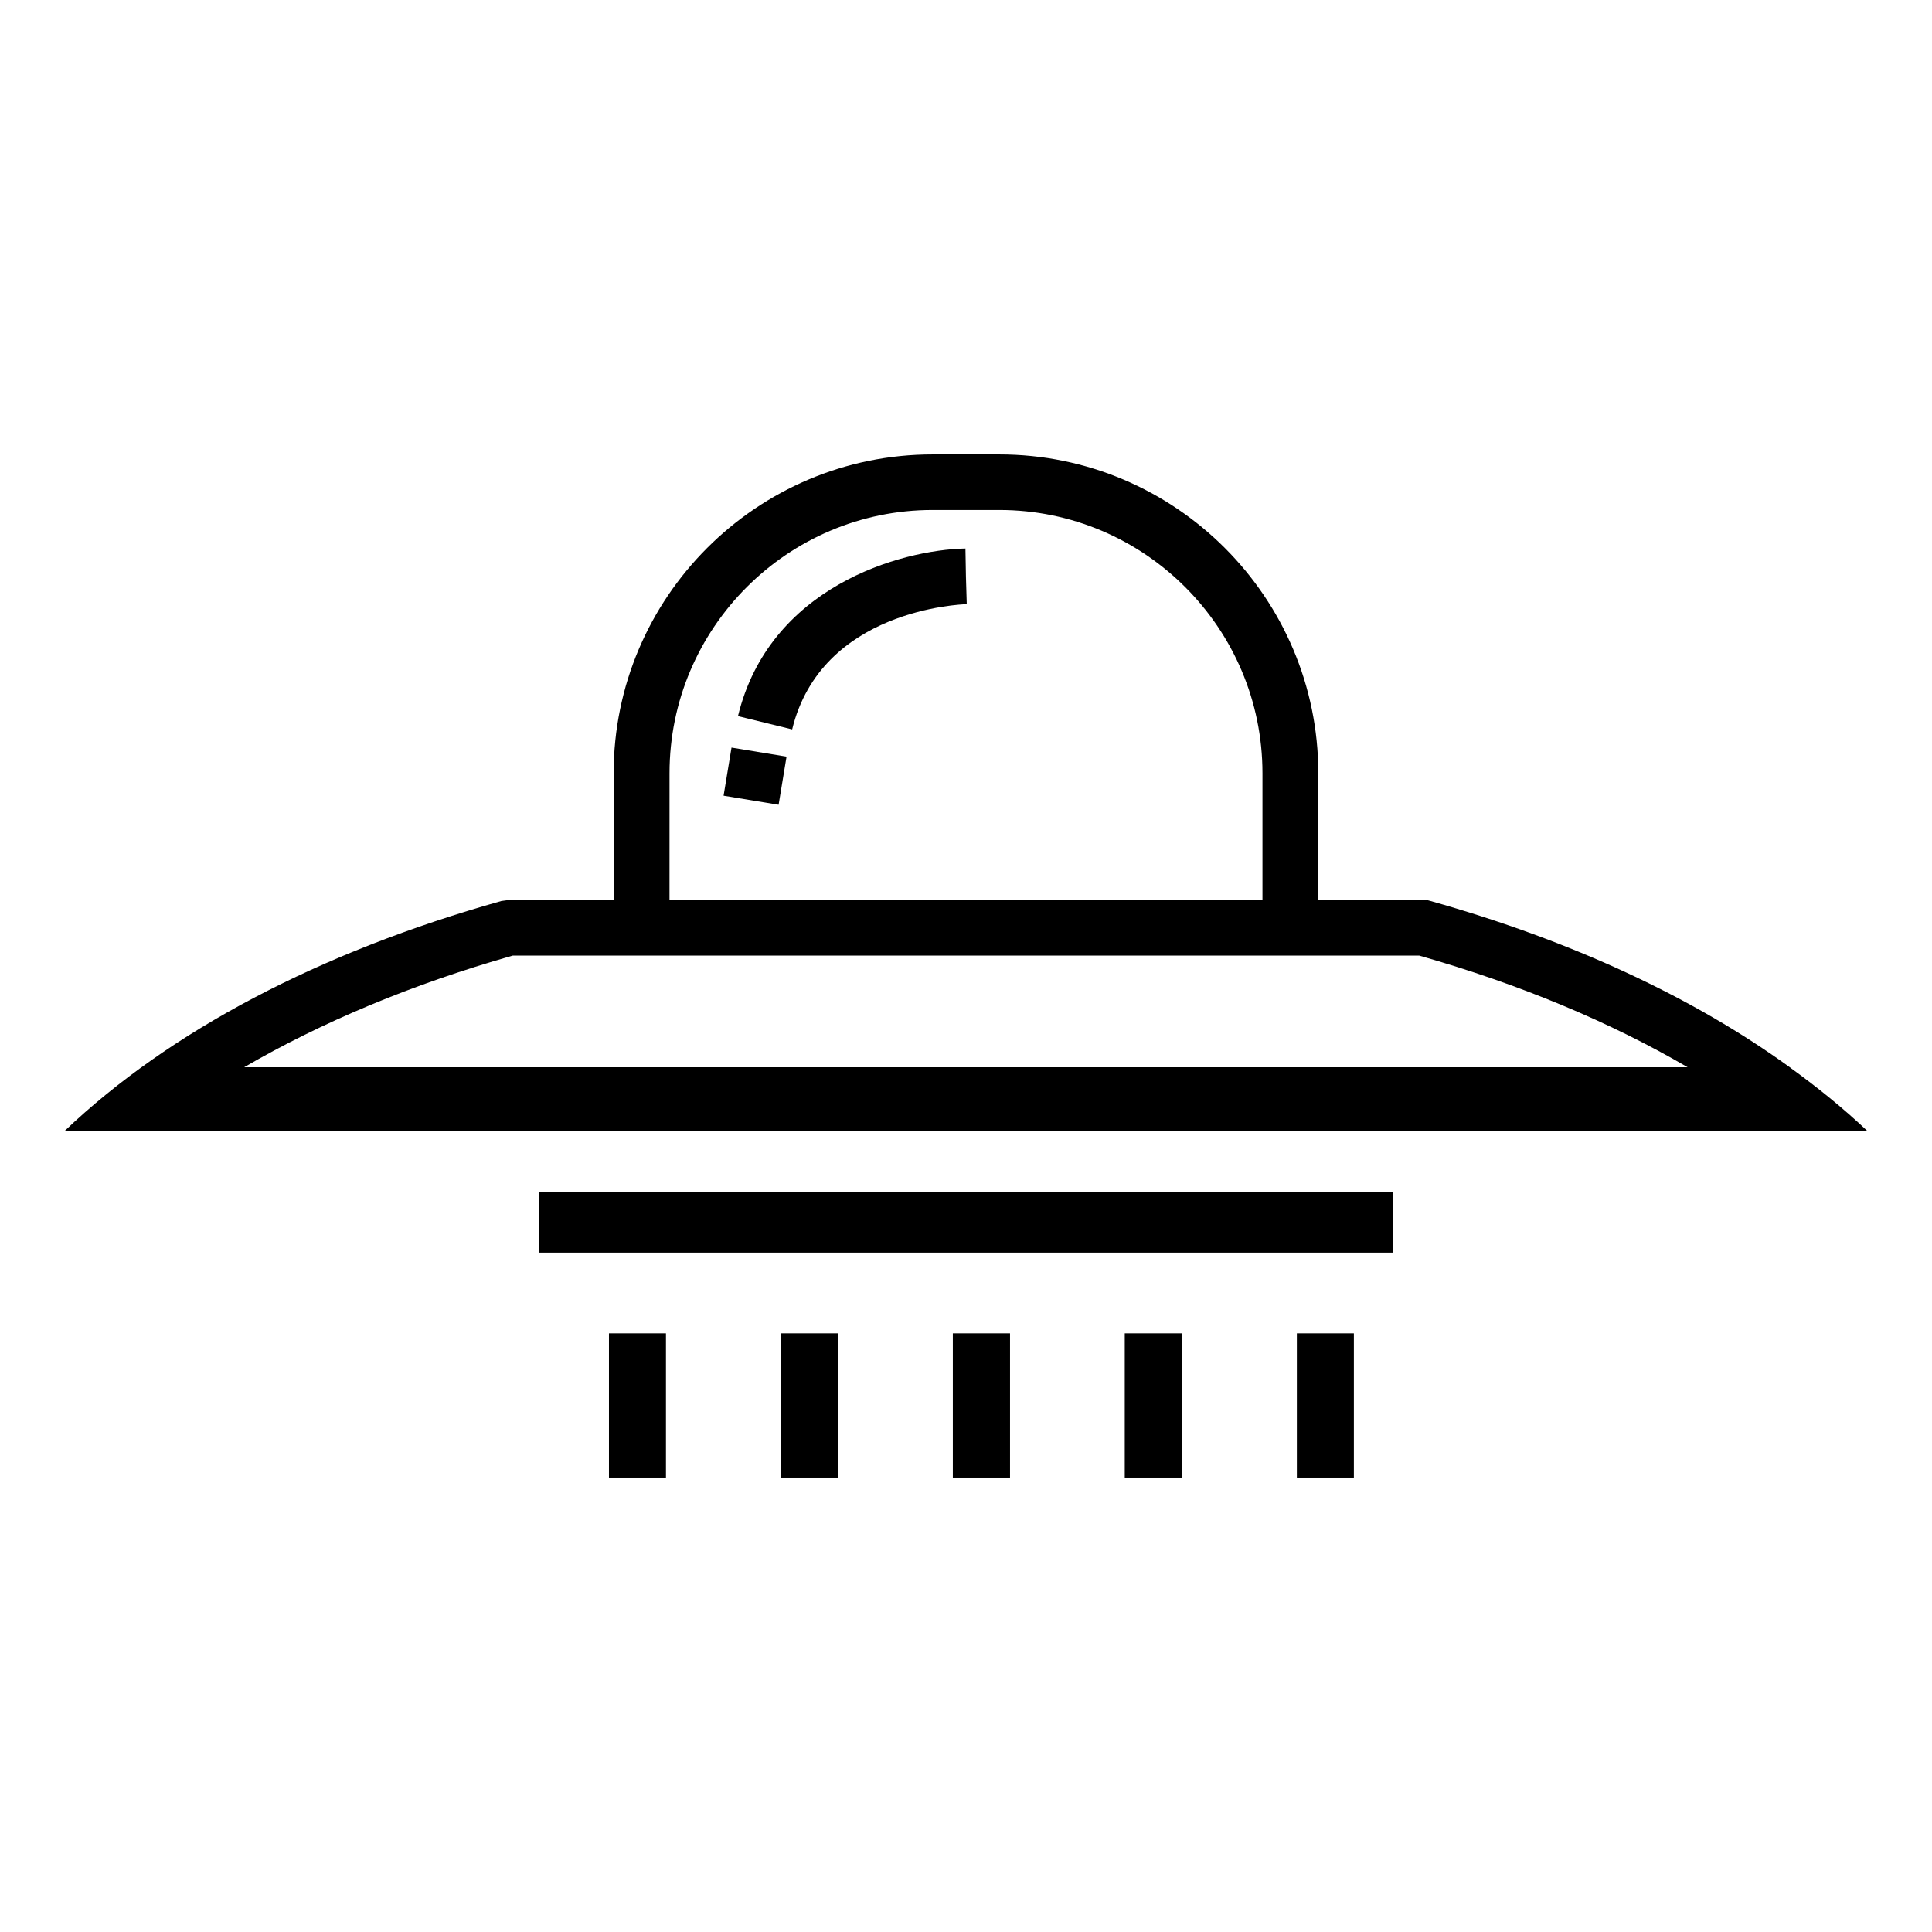 <?xml version="1.0" encoding="UTF-8"?>
<!-- Uploaded to: SVG Repo, www.svgrepo.com, Generator: SVG Repo Mixer Tools -->
<svg fill="#000000" width="800px" height="800px" version="1.1" viewBox="144 144 512 512" xmlns="http://www.w3.org/2000/svg">
 <g>
  <path d="m618.42 426.93v-0.09h-0.098c-25.477-18.453-57.742-33.527-95.219-44.062l-0.984-0.266h-28.754v-33.582c0-46.594-37.91-84.504-84.555-84.504h-17.645c-46.633 0-84.543 37.922-84.543 84.504v33.582h-27.785l-1.961 0.266c-48.355 13.57-88.062 34.605-115.66 60.848h477.55c-6.172-5.836-13.02-11.406-20.348-16.695zm-296.99-78.008c0-38.477 31.293-69.773 69.742-69.773h17.648c38.449 0 69.746 31.297 69.746 69.773v33.582h-157.14zm-112.74 77.914c20.488-11.906 44.359-21.961 71.215-29.598h240.18c26.852 7.637 50.766 17.695 71.168 29.598z"/>
  <path d="m353.93 337.3-14.359-3.516c8.309-34.301 43.07-44.074 60.281-44.426l0.262 14.746-0.086-7.332 0.172 7.332c-1.598 0.062-38.535 1.414-46.27 33.195z"/>
  <path d="m350.34 357.27-14.582-2.402 2.102-12.75 14.582 2.402z"/>
  <path d="m286.85 459.94h226.35v16.02h-226.35z"/>
  <path d="m305.38 497.35h15.109v38.223h-15.109z"/>
  <path d="m350.94 497.35h15.113v38.223h-15.113z"/>
  <path d="m396.51 497.35h15.156v38.223h-15.156z"/>
  <path d="m442.07 497.35h15.164v38.223h-15.164z"/>
  <path d="m487.68 497.35h15.109v38.223h-15.109z"/>
 </g>
</svg>